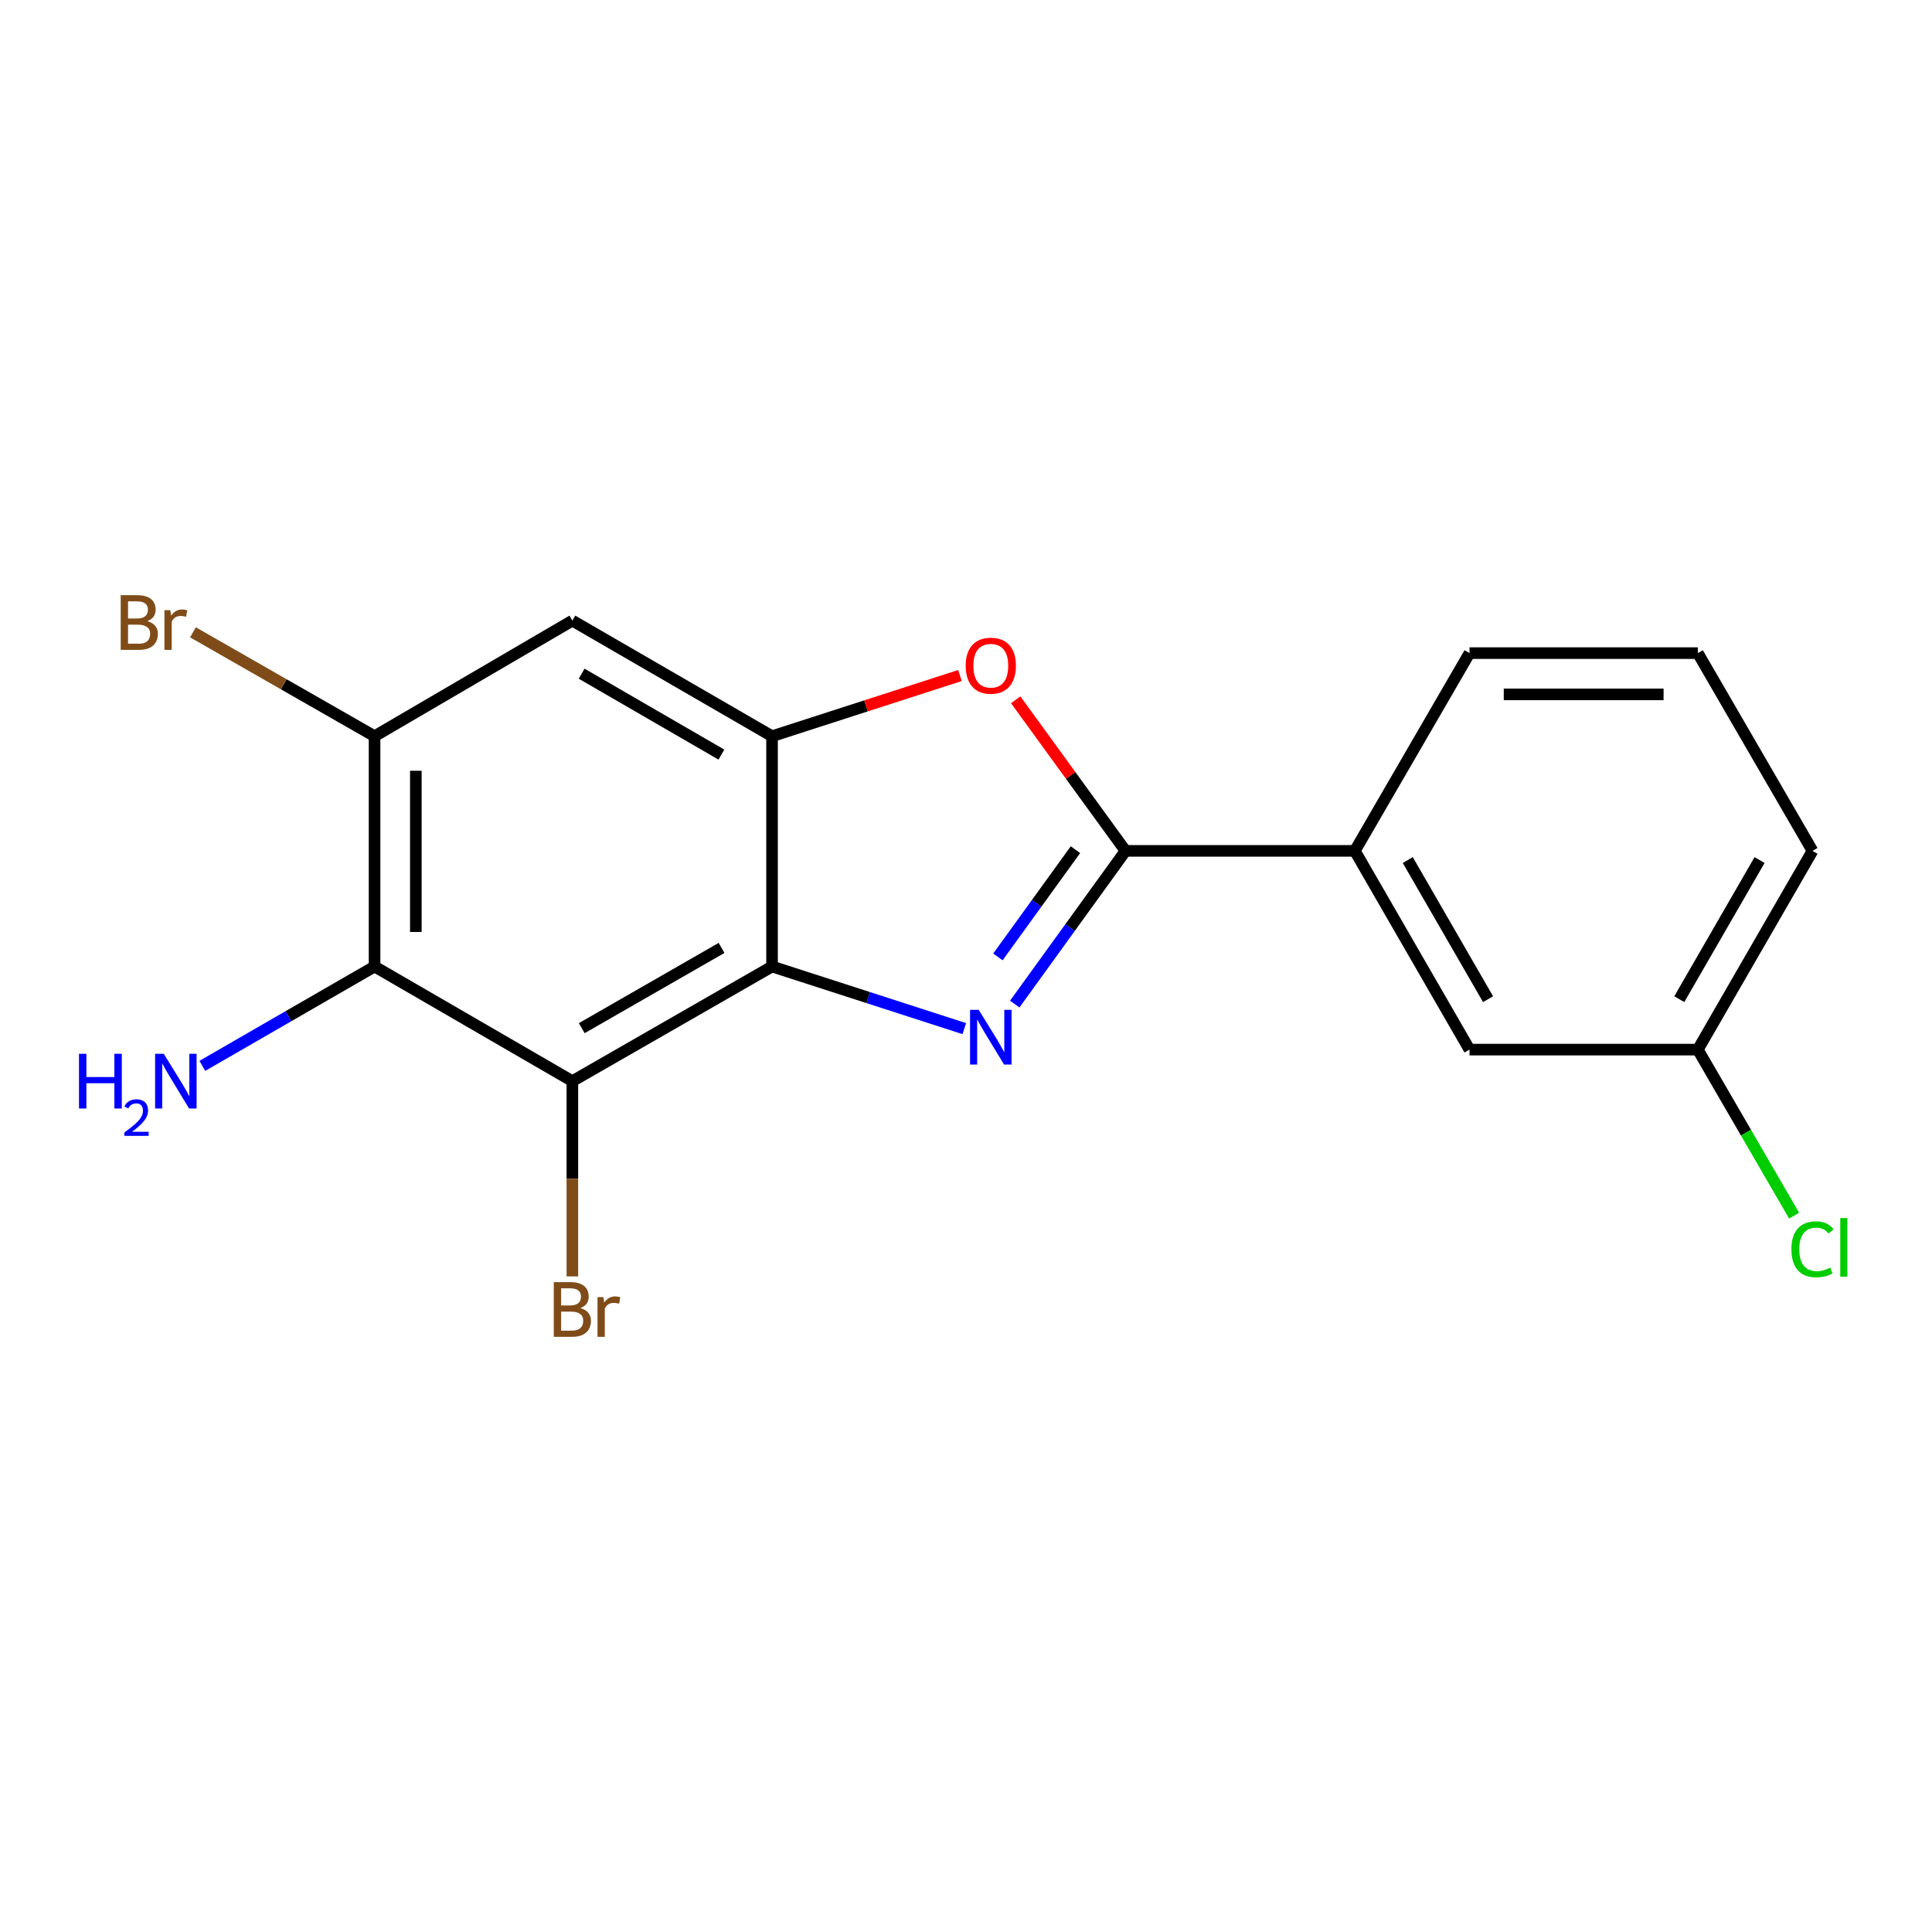 <?xml version='1.0' encoding='iso-8859-1'?>
<svg version='1.1' baseProfile='full'
              xmlns='http://www.w3.org/2000/svg'
                      xmlns:rdkit='http://www.rdkit.org/xml'
                      xmlns:xlink='http://www.w3.org/1999/xlink'
                  xml:space='preserve'
width='1000px' height='1000px' viewBox='0 0 1000 1000'>
<!-- END OF HEADER -->
<rect style='opacity:1.0;fill:#FFFFFF;stroke:none' width='1000' height='1000' x='0' y='0'> </rect>
<path class='bond-0' d='M 499.124,532.416 L 449.366,516.342' style='fill:none;fill-rule:evenodd;stroke:#0000FF;stroke-width:6px;stroke-linecap:butt;stroke-linejoin:miter;stroke-opacity:1' />
<path class='bond-0' d='M 449.366,516.342 L 399.609,500.267' style='fill:none;fill-rule:evenodd;stroke:#000000;stroke-width:6px;stroke-linecap:butt;stroke-linejoin:miter;stroke-opacity:1' />
<path class='bond-1' d='M 525.229,519.712 L 553.899,480.062' style='fill:none;fill-rule:evenodd;stroke:#0000FF;stroke-width:6px;stroke-linecap:butt;stroke-linejoin:miter;stroke-opacity:1' />
<path class='bond-1' d='M 553.899,480.062 L 582.569,440.412' style='fill:none;fill-rule:evenodd;stroke:#000000;stroke-width:6px;stroke-linecap:butt;stroke-linejoin:miter;stroke-opacity:1' />
<path class='bond-1' d='M 516.517,495.299 L 536.586,467.544' style='fill:none;fill-rule:evenodd;stroke:#0000FF;stroke-width:6px;stroke-linecap:butt;stroke-linejoin:miter;stroke-opacity:1' />
<path class='bond-1' d='M 536.586,467.544 L 556.655,439.789' style='fill:none;fill-rule:evenodd;stroke:#000000;stroke-width:6px;stroke-linecap:butt;stroke-linejoin:miter;stroke-opacity:1' />
<path class='bond-2' d='M 399.609,500.267 L 296.254,559.6' style='fill:none;fill-rule:evenodd;stroke:#000000;stroke-width:6px;stroke-linecap:butt;stroke-linejoin:miter;stroke-opacity:1' />
<path class='bond-2' d='M 373.469,490.639 L 301.121,532.172' style='fill:none;fill-rule:evenodd;stroke:#000000;stroke-width:6px;stroke-linecap:butt;stroke-linejoin:miter;stroke-opacity:1' />
<path class='bond-3' d='M 399.609,500.267 L 399.609,381.067' style='fill:none;fill-rule:evenodd;stroke:#000000;stroke-width:6px;stroke-linecap:butt;stroke-linejoin:miter;stroke-opacity:1' />
<path class='bond-4' d='M 582.569,440.412 L 554.146,401.312' style='fill:none;fill-rule:evenodd;stroke:#000000;stroke-width:6px;stroke-linecap:butt;stroke-linejoin:miter;stroke-opacity:1' />
<path class='bond-4' d='M 554.146,401.312 L 525.723,362.212' style='fill:none;fill-rule:evenodd;stroke:#FF0000;stroke-width:6px;stroke-linecap:butt;stroke-linejoin:miter;stroke-opacity:1' />
<path class='bond-8' d='M 582.569,440.412 L 701.258,440.412' style='fill:none;fill-rule:evenodd;stroke:#000000;stroke-width:6px;stroke-linecap:butt;stroke-linejoin:miter;stroke-opacity:1' />
<path class='bond-5' d='M 296.254,559.6 L 193.873,500.267' style='fill:none;fill-rule:evenodd;stroke:#000000;stroke-width:6px;stroke-linecap:butt;stroke-linejoin:miter;stroke-opacity:1' />
<path class='bond-10' d='M 296.254,559.6 L 296.254,610.132' style='fill:none;fill-rule:evenodd;stroke:#000000;stroke-width:6px;stroke-linecap:butt;stroke-linejoin:miter;stroke-opacity:1' />
<path class='bond-10' d='M 296.254,610.132 L 296.254,660.664' style='fill:none;fill-rule:evenodd;stroke:#7F4C19;stroke-width:6px;stroke-linecap:butt;stroke-linejoin:miter;stroke-opacity:1' />
<path class='bond-7' d='M 399.609,381.067 L 296.254,321.236' style='fill:none;fill-rule:evenodd;stroke:#000000;stroke-width:6px;stroke-linecap:butt;stroke-linejoin:miter;stroke-opacity:1' />
<path class='bond-7' d='M 373.402,390.582 L 301.054,348.7' style='fill:none;fill-rule:evenodd;stroke:#000000;stroke-width:6px;stroke-linecap:butt;stroke-linejoin:miter;stroke-opacity:1' />
<path class='bond-18' d='M 399.609,381.067 L 448.236,365.358' style='fill:none;fill-rule:evenodd;stroke:#000000;stroke-width:6px;stroke-linecap:butt;stroke-linejoin:miter;stroke-opacity:1' />
<path class='bond-18' d='M 448.236,365.358 L 496.864,349.648' style='fill:none;fill-rule:evenodd;stroke:#FF0000;stroke-width:6px;stroke-linecap:butt;stroke-linejoin:miter;stroke-opacity:1' />
<path class='bond-11' d='M 193.873,500.267 L 149.299,525.98' style='fill:none;fill-rule:evenodd;stroke:#000000;stroke-width:6px;stroke-linecap:butt;stroke-linejoin:miter;stroke-opacity:1' />
<path class='bond-11' d='M 149.299,525.98 L 104.725,551.692' style='fill:none;fill-rule:evenodd;stroke:#0000FF;stroke-width:6px;stroke-linecap:butt;stroke-linejoin:miter;stroke-opacity:1' />
<path class='bond-19' d='M 193.873,500.267 L 193.873,381.067' style='fill:none;fill-rule:evenodd;stroke:#000000;stroke-width:6px;stroke-linecap:butt;stroke-linejoin:miter;stroke-opacity:1' />
<path class='bond-19' d='M 215.237,482.387 L 215.237,398.947' style='fill:none;fill-rule:evenodd;stroke:#000000;stroke-width:6px;stroke-linecap:butt;stroke-linejoin:miter;stroke-opacity:1' />
<path class='bond-6' d='M 193.873,381.067 L 296.254,321.236' style='fill:none;fill-rule:evenodd;stroke:#000000;stroke-width:6px;stroke-linecap:butt;stroke-linejoin:miter;stroke-opacity:1' />
<path class='bond-12' d='M 193.873,381.067 L 146.876,354.179' style='fill:none;fill-rule:evenodd;stroke:#000000;stroke-width:6px;stroke-linecap:butt;stroke-linejoin:miter;stroke-opacity:1' />
<path class='bond-12' d='M 146.876,354.179 L 99.879,327.291' style='fill:none;fill-rule:evenodd;stroke:#7F4C19;stroke-width:6px;stroke-linecap:butt;stroke-linejoin:miter;stroke-opacity:1' />
<path class='bond-9' d='M 701.258,440.412 L 760.615,543.28' style='fill:none;fill-rule:evenodd;stroke:#000000;stroke-width:6px;stroke-linecap:butt;stroke-linejoin:miter;stroke-opacity:1' />
<path class='bond-9' d='M 728.666,445.165 L 770.216,517.172' style='fill:none;fill-rule:evenodd;stroke:#000000;stroke-width:6px;stroke-linecap:butt;stroke-linejoin:miter;stroke-opacity:1' />
<path class='bond-15' d='M 701.258,440.412 L 760.615,338.054' style='fill:none;fill-rule:evenodd;stroke:#000000;stroke-width:6px;stroke-linecap:butt;stroke-linejoin:miter;stroke-opacity:1' />
<path class='bond-13' d='M 760.615,543.28 L 878.794,543.28' style='fill:none;fill-rule:evenodd;stroke:#000000;stroke-width:6px;stroke-linecap:butt;stroke-linejoin:miter;stroke-opacity:1' />
<path class='bond-14' d='M 878.794,543.28 L 903.712,586.256' style='fill:none;fill-rule:evenodd;stroke:#000000;stroke-width:6px;stroke-linecap:butt;stroke-linejoin:miter;stroke-opacity:1' />
<path class='bond-14' d='M 903.712,586.256 L 928.631,629.231' style='fill:none;fill-rule:evenodd;stroke:#00CC00;stroke-width:6px;stroke-linecap:butt;stroke-linejoin:miter;stroke-opacity:1' />
<path class='bond-17' d='M 878.794,543.28 L 938.15,440.412' style='fill:none;fill-rule:evenodd;stroke:#000000;stroke-width:6px;stroke-linecap:butt;stroke-linejoin:miter;stroke-opacity:1' />
<path class='bond-17' d='M 869.193,517.172 L 910.742,445.165' style='fill:none;fill-rule:evenodd;stroke:#000000;stroke-width:6px;stroke-linecap:butt;stroke-linejoin:miter;stroke-opacity:1' />
<path class='bond-16' d='M 760.615,338.054 L 878.794,338.054' style='fill:none;fill-rule:evenodd;stroke:#000000;stroke-width:6px;stroke-linecap:butt;stroke-linejoin:miter;stroke-opacity:1' />
<path class='bond-16' d='M 778.342,359.418 L 861.067,359.418' style='fill:none;fill-rule:evenodd;stroke:#000000;stroke-width:6px;stroke-linecap:butt;stroke-linejoin:miter;stroke-opacity:1' />
<path class='bond-20' d='M 878.794,338.054 L 938.15,440.412' style='fill:none;fill-rule:evenodd;stroke:#000000;stroke-width:6px;stroke-linecap:butt;stroke-linejoin:miter;stroke-opacity:1' />
<path  class='atom-0' d='M 506.579 522.687
L 515.859 537.687
Q 516.779 539.167, 518.259 541.847
Q 519.739 544.527, 519.819 544.687
L 519.819 522.687
L 523.579 522.687
L 523.579 551.007
L 519.699 551.007
L 509.739 534.607
Q 508.579 532.687, 507.339 530.487
Q 506.139 528.287, 505.779 527.607
L 505.779 551.007
L 502.099 551.007
L 502.099 522.687
L 506.579 522.687
' fill='#0000FF'/>
<path  class='atom-5' d='M 499.839 344.567
Q 499.839 337.767, 503.199 333.967
Q 506.559 330.167, 512.839 330.167
Q 519.119 330.167, 522.479 333.967
Q 525.839 337.767, 525.839 344.567
Q 525.839 351.447, 522.439 355.367
Q 519.039 359.247, 512.839 359.247
Q 506.599 359.247, 503.199 355.367
Q 499.839 351.487, 499.839 344.567
M 512.839 356.047
Q 517.159 356.047, 519.479 353.167
Q 521.839 350.247, 521.839 344.567
Q 521.839 339.007, 519.479 336.207
Q 517.159 333.367, 512.839 333.367
Q 508.519 333.367, 506.159 336.167
Q 503.839 338.967, 503.839 344.567
Q 503.839 350.287, 506.159 353.167
Q 508.519 356.047, 512.839 356.047
' fill='#FF0000'/>
<path  class='atom-11' d='M 300.394 677.059
Q 303.114 677.819, 304.474 679.499
Q 305.874 681.139, 305.874 683.579
Q 305.874 687.499, 303.354 689.739
Q 300.874 691.939, 296.154 691.939
L 286.634 691.939
L 286.634 663.619
L 294.994 663.619
Q 299.834 663.619, 302.274 665.579
Q 304.714 667.539, 304.714 671.139
Q 304.714 675.419, 300.394 677.059
M 290.434 666.819
L 290.434 675.699
L 294.994 675.699
Q 297.794 675.699, 299.234 674.579
Q 300.714 673.419, 300.714 671.139
Q 300.714 666.819, 294.994 666.819
L 290.434 666.819
M 296.154 688.739
Q 298.914 688.739, 300.394 687.419
Q 301.874 686.099, 301.874 683.579
Q 301.874 681.259, 300.234 680.099
Q 298.634 678.899, 295.554 678.899
L 290.434 678.899
L 290.434 688.739
L 296.154 688.739
' fill='#7F4C19'/>
<path  class='atom-11' d='M 312.314 671.379
L 312.754 674.219
Q 314.914 671.019, 318.434 671.019
Q 319.554 671.019, 321.074 671.419
L 320.474 674.779
Q 318.754 674.379, 317.794 674.379
Q 316.114 674.379, 314.994 675.059
Q 313.914 675.699, 313.034 677.259
L 313.034 691.939
L 309.274 691.939
L 309.274 671.379
L 312.314 671.379
' fill='#7F4C19'/>
<path  class='atom-12' d='M 40.884 545.44
L 44.724 545.44
L 44.724 557.48
L 59.204 557.48
L 59.204 545.44
L 63.044 545.44
L 63.044 573.76
L 59.204 573.76
L 59.204 560.68
L 44.724 560.68
L 44.724 573.76
L 40.884 573.76
L 40.884 545.44
' fill='#0000FF'/>
<path  class='atom-12' d='M 64.416 572.766
Q 65.103 570.997, 66.74 570.021
Q 68.376 569.017, 70.647 569.017
Q 73.472 569.017, 75.056 570.549
Q 76.64 572.08, 76.64 574.799
Q 76.64 577.571, 74.58 580.158
Q 72.548 582.745, 68.324 585.808
L 76.956 585.808
L 76.956 587.92
L 64.364 587.92
L 64.364 586.151
Q 67.848 583.669, 69.908 581.821
Q 71.993 579.973, 72.996 578.31
Q 74 576.647, 74 574.931
Q 74 573.136, 73.102 572.133
Q 72.204 571.129, 70.647 571.129
Q 69.142 571.129, 68.139 571.737
Q 67.136 572.344, 66.423 573.69
L 64.416 572.766
' fill='#0000FF'/>
<path  class='atom-12' d='M 84.756 545.44
L 94.036 560.44
Q 94.956 561.92, 96.436 564.6
Q 97.916 567.28, 97.996 567.44
L 97.996 545.44
L 101.756 545.44
L 101.756 573.76
L 97.876 573.76
L 87.916 557.36
Q 86.756 555.44, 85.516 553.24
Q 84.316 551.04, 83.956 550.36
L 83.956 573.76
L 80.276 573.76
L 80.276 545.44
L 84.756 545.44
' fill='#0000FF'/>
<path  class='atom-13' d='M 76.236 321.501
Q 78.956 322.261, 80.316 323.941
Q 81.716 325.581, 81.716 328.021
Q 81.716 331.941, 79.196 334.181
Q 76.716 336.381, 71.996 336.381
L 62.476 336.381
L 62.476 308.061
L 70.836 308.061
Q 75.676 308.061, 78.116 310.021
Q 80.556 311.981, 80.556 315.581
Q 80.556 319.861, 76.236 321.501
M 66.276 311.261
L 66.276 320.141
L 70.836 320.141
Q 73.636 320.141, 75.076 319.021
Q 76.556 317.861, 76.556 315.581
Q 76.556 311.261, 70.836 311.261
L 66.276 311.261
M 71.996 333.181
Q 74.756 333.181, 76.236 331.861
Q 77.716 330.541, 77.716 328.021
Q 77.716 325.701, 76.076 324.541
Q 74.476 323.341, 71.396 323.341
L 66.276 323.341
L 66.276 333.181
L 71.996 333.181
' fill='#7F4C19'/>
<path  class='atom-13' d='M 88.156 315.821
L 88.596 318.661
Q 90.756 315.461, 94.276 315.461
Q 95.396 315.461, 96.916 315.861
L 96.316 319.221
Q 94.596 318.821, 93.636 318.821
Q 91.956 318.821, 90.836 319.501
Q 89.756 320.141, 88.876 321.701
L 88.876 336.381
L 85.116 336.381
L 85.116 315.821
L 88.156 315.821
' fill='#7F4C19'/>
<path  class='atom-15' d='M 927.23 646.63
Q 927.23 639.59, 930.51 635.91
Q 933.83 632.19, 940.11 632.19
Q 945.95 632.19, 949.07 636.31
L 946.43 638.47
Q 944.15 635.47, 940.11 635.47
Q 935.83 635.47, 933.55 638.35
Q 931.31 641.19, 931.31 646.63
Q 931.31 652.23, 933.63 655.11
Q 935.99 657.99, 940.55 657.99
Q 943.67 657.99, 947.31 656.11
L 948.43 659.11
Q 946.95 660.07, 944.71 660.63
Q 942.47 661.19, 939.99 661.19
Q 933.83 661.19, 930.51 657.43
Q 927.23 653.67, 927.23 646.63
' fill='#00CC00'/>
<path  class='atom-15' d='M 952.51 630.47
L 956.19 630.47
L 956.19 660.83
L 952.51 660.83
L 952.51 630.47
' fill='#00CC00'/>
</svg>
